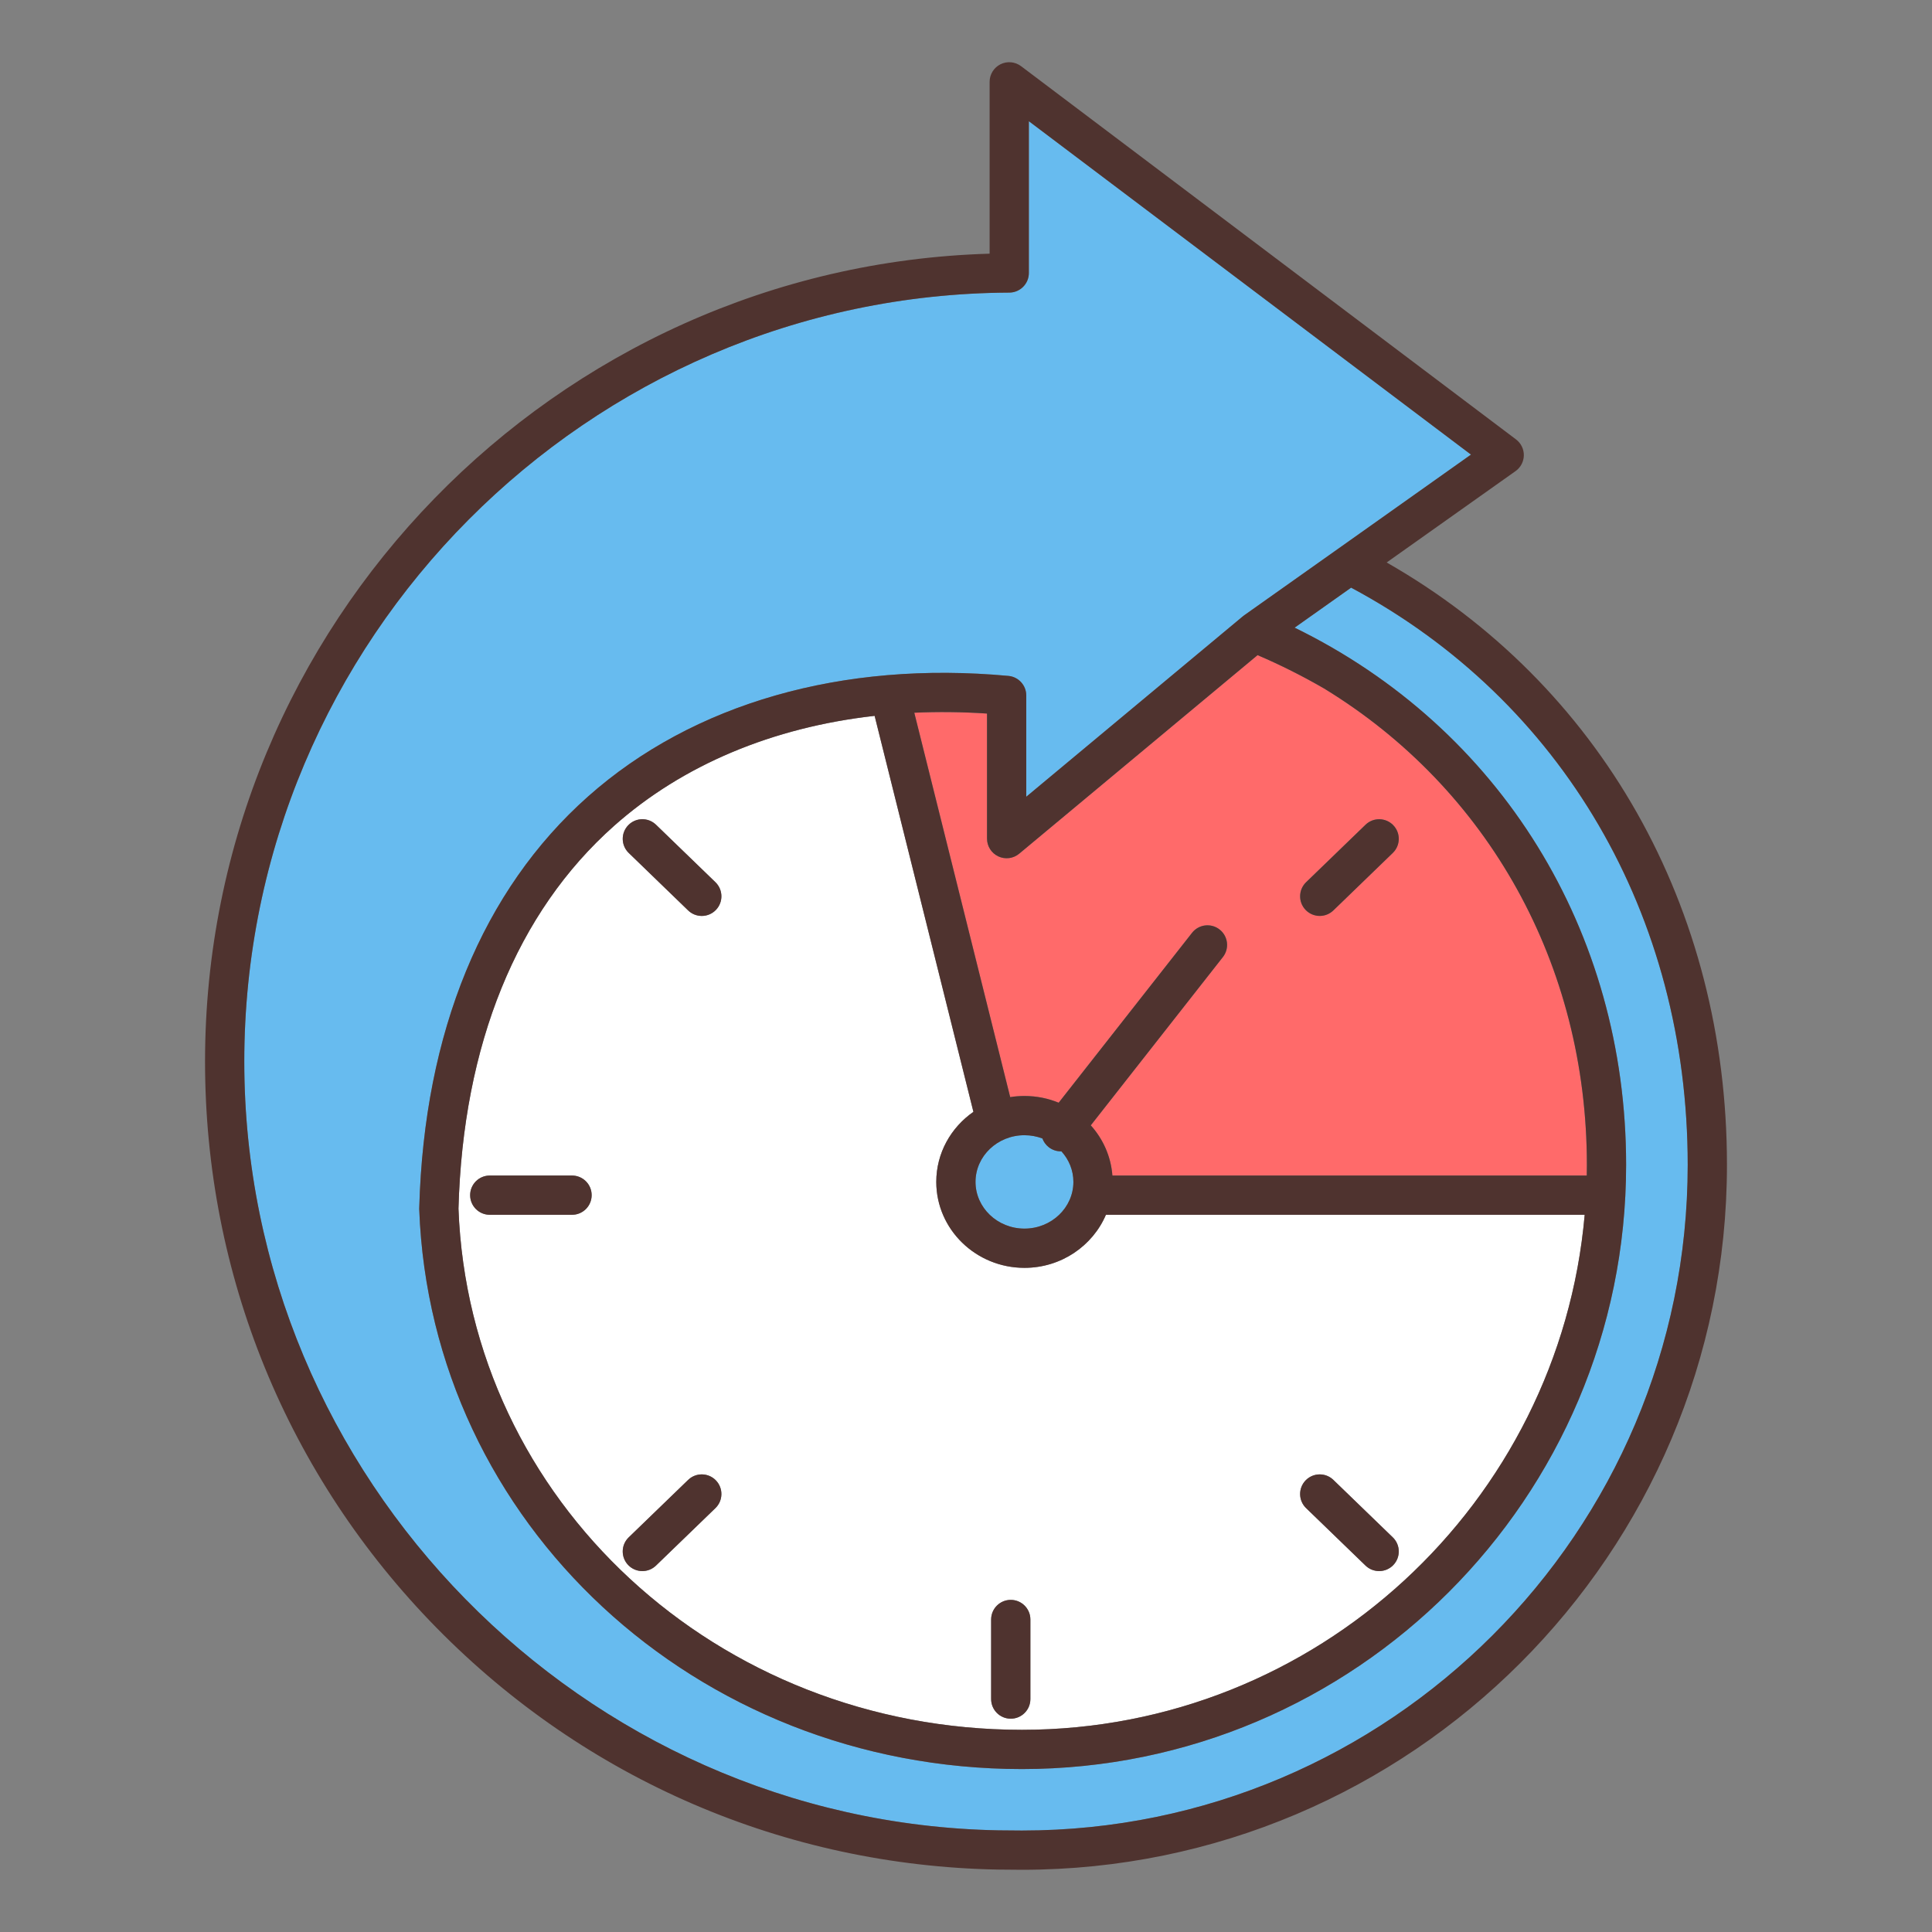 <svg xmlns="http://www.w3.org/2000/svg" id="&#xD1;&#xEB;&#xEE;&#xE9;_1" viewBox="0 0 5000 5000"><rect x="0" y="0" width="5000" height="5000" fill="#808080" stroke="none"/><g><path d="m1186.529 3128.083c28.234 755.484 668.732 1348.673 1458.252 1348.673 762.667 0 1390.812-587.007 1456.378-1332.952h-135.032c-.653.025-1.306.05-1.965.05h-212.943c-.659 0-1.312-.025-1.965-.05h-887.12c-34.341 80.575-115.912 137.384-210.856 137.384-125.829 0-228.184-99.793-228.184-222.465 0-74.688 37.984-140.891 96.118-181.231l-255.678-1024.884c-263.713 29.697-496.266 126.751-674.012 284.453-251.989 223.571-391.339 566.243-402.993 991.022zm293.875 15.77h-212.893c-28.052 0-50.781-22.729-50.781-50.781s22.729-50.781 50.781-50.781h212.893c28.052 0 50.781 22.729 50.781 50.781s-22.729 50.781-50.781 50.781zm1898.569 687.329c19.473-20.15 51.641-20.696 71.807-1.19l153.748 148.69c20.151 19.489 20.696 51.641 1.19 71.808-9.951 10.298-23.225 15.472-36.499 15.472-12.711 0-25.44-4.744-35.309-14.282l-153.748-148.69c-20.15-19.49-20.695-51.641-1.189-71.808zm-813.918 360.079c0-28.052 22.729-50.781 50.781-50.781s50.781 22.729 50.781 50.781v205.918c0 28.052-22.729 50.781-50.781 50.781s-50.781-22.729-50.781-50.781zm-939.118-2055.656c19.522-20.167 51.624-20.696 71.808-1.19l153.765 148.74c20.151 19.506 20.696 51.64 1.19 71.807-9.968 10.299-23.225 15.473-36.499 15.473-12.712 0-25.44-4.744-35.309-14.282l-153.765-148.74c-20.151-19.506-20.696-51.641-1.19-71.808zm1.173 1843.06 153.798-148.69c20.15-19.456 52.285-18.977 71.807 1.223 19.489 20.167 18.944 52.302-1.223 71.808l-153.798 148.689c-9.852 9.522-22.58 14.266-35.292 14.266-13.274 0-26.548-5.174-36.515-15.489-19.489-20.166-18.944-52.301 1.223-71.807z" fill="#fff"></path><path d="m2366.196 1844.534 248.169 994.762c12.02-1.913 24.346-2.924 36.912-2.924 31.386 0 61.311 6.206 88.553 17.422l345.169-439.688c17.324-22.052 49.194-25.903 71.295-8.579 22.051 17.307 25.903 49.227 8.579 71.295l-341.926 435.557c31.703 35.259 52.177 80.328 55.919 129.861h1227.666c.17-9.162.285-18.337.285-27.539 0-518.635-255.603-973.601-679.882-1232.738-55.358-32.083-112.892-61.005-172.356-86.468l-616.907 513.883c-15.142 12.629-36.202 15.341-54.038 6.976-17.853-8.365-29.242-26.283-29.242-45.987v-323.679c-63.993-4.269-126.811-4.948-188.196-2.154zm1013.967 438.62 153.781-148.74c20.167-19.506 52.302-18.977 71.807 1.19 19.506 20.167 18.96 52.318-1.19 71.807l-153.781 148.74c-9.868 9.538-22.597 14.282-35.309 14.282-13.274 0-26.531-5.174-36.499-15.473-19.505-20.166-18.96-52.316 1.191-71.806z" fill="#ff6a6a"></path><path d="m2745.384 2979.691c-10.976 0-22.018-3.538-31.325-10.844-7.705-6.047-13.18-13.882-16.314-22.453-14.398-5.437-30.065-8.458-46.468-8.458-69.824 0-126.622 54.186-126.622 120.787 0 66.667 56.798 120.902 126.622 120.902 69.841 0 126.655-54.236 126.655-120.902 0-30.223-11.727-57.866-31.034-79.073-.505.014-1.009.041-1.514.041z" fill="#67bbef"></path><g fill="#4f332f"><path d="m2615.836 4447.959c28.052 0 50.781-22.729 50.781-50.781v-205.918c0-28.052-22.729-50.781-50.781-50.781s-50.781 22.729-50.781 50.781v205.918c0 28.052 22.729 50.781 50.781 50.781z"></path><path d="m1480.404 3042.291h-212.893c-28.052 0-50.781 22.729-50.781 50.781s22.729 50.781 50.781 50.781h212.893c28.052 0 50.781-22.729 50.781-50.781s-22.729-50.781-50.781-50.781z"></path><path d="m1780.892 2356.152c9.868 9.538 22.597 14.282 35.309 14.282 13.274 0 26.531-5.174 36.499-15.473 19.505-20.167 18.96-52.302-1.19-71.807l-153.765-148.74c-20.183-19.506-52.285-18.977-71.808 1.19-19.506 20.167-18.96 52.302 1.19 71.807z"></path><path d="m3533.911 4051.679c9.868 9.538 22.597 14.282 35.309 14.282 13.274 0 26.548-5.174 36.499-15.472 19.506-20.167 18.96-52.318-1.19-71.808l-153.748-148.69c-20.167-19.506-52.335-18.96-71.807 1.19-19.506 20.167-18.96 52.318 1.19 71.807z"></path><path d="m3415.472 2370.434c12.712 0 25.44-4.744 35.309-14.282l153.781-148.74c20.15-19.489 20.696-51.64 1.19-71.807-19.505-20.167-51.641-20.696-71.807-1.19l-153.781 148.74c-20.15 19.489-20.696 51.64-1.19 71.807 9.966 10.298 23.224 15.472 36.498 15.472z"></path><path d="m1662.402 4065.961c12.712 0 25.44-4.744 35.292-14.266l153.798-148.689c20.167-19.506 20.712-51.641 1.223-71.808-19.522-20.2-51.657-20.679-71.807-1.223l-153.798 148.69c-20.167 19.506-20.712 51.641-1.223 71.808 9.968 10.314 23.242 15.488 36.515 15.488z"></path></g><path d="m3496.701 1520.877-146.194 103.513c531.498 259.559 857.872 784.395 857.872 1390.313 0 862.186-701.429 1563.615-1563.599 1563.615-844.383 0-1529.464-636.069-1559.781-1448.185 0-.083-.016-.182-.016-.264v-.017c0-.049 0-.099 0-.148 0 0 0 0 0-.017 0-.05 0-.099 0-.149 0 0 0 0 0-.017-.017-.049-.017-.099-.017-.149v-.017c-.016-.083-.033-.198 0-.165 0-.05 0-.083 0-.132-.033-.05-.016-.132 0-.166 0-.017 0-.033 0-.033-.016-.05-.016-.083-.016-.133 0-.016 0-.016 0-.033 0-.049 0-.083 0-.132-.017-.05-.017-.1 0-.149 0-.066 0-.099 0-.165-.017-.066-.017-.083 0-.166 0-.049 0-.116 0-.165 0-.959.033-1.901.083-2.844 12.811-454.302 163.914-821.621 437.077-1063.988 271.56-240.912 658.004-351.665 1087.742-311.86 26.118 2.413 46.103 24.332 46.103 50.566v262.187l559.748-466.286c1.471-1.273 3.009-2.463 4.612-3.554l242.169-171.485c.545-.397 1.09-.793 1.653-1.157l342.739-242.995-1144.193-862.829v392.776c0 27.953-22.581 50.649-50.533 50.781-1091.743 5.438-1979.948 898.172-1979.948 1990.08 0 1076.782 875.411 1969.302 1951.449 1989.601l61.575.528c949.632 0 1722.571-772.823 1722.571-1722.736.001-645.854-325.001-1201.949-871.096-1493.824z" fill="#67bbef"></path><path d="m3588.692 1455.682 333.581-236.482c13.208-9.373 21.159-24.481 21.407-40.681.231-16.2-7.273-31.54-20.2-41.293l-1280.997-965.997c-15.406-11.588-36.019-13.489-53.228-4.893-17.241 8.579-28.135 26.184-28.135 45.442v444.747c-1124.24 32.499-2030.48 960.046-2030.48 2090.783 0 551.698 212.86 1072.237 599.355 1465.69 385.999 392.958 901.578 615.075 1452.251 625.457l62.534.545c1006.083 0 1824.579-818.381 1824.579-1824.298.001-666.584-327.58-1243.292-880.667-1559.02zm-943.465 3281.756-61.575-.528c-1076.038-20.3-1951.449-912.819-1951.449-1989.601 0-1091.908 888.205-1984.642 1979.947-1990.08 27.953-.132 50.533-22.828 50.533-50.781v-392.777l1144.193 862.831-342.739 242.995c-.562.364-1.107.76-1.653 1.157l-242.169 171.485c-1.604 1.091-3.141 2.281-4.612 3.554l-559.748 466.286v-262.187c0-26.234-19.985-48.153-46.103-50.566-429.738-39.805-816.183 70.948-1087.742 311.86-273.163 242.367-424.266 609.686-437.077 1063.988-.05.942-.083 1.885-.083 2.844v.165c-.017.083-.017.099 0 .166v.165c-.017.049-.017.099 0 .149v.132.033c0 .05 0 .083.016.133v.033c-.016.033-.033.116 0 .166v.132c-.033-.033-.016.083 0 .165v.017c0 .05 0 .099.017.149v.017.149.017.148.017c0 .083.016.182.016.264 30.317 812.116 715.397 1448.185 1559.781 1448.185 862.17 0 1563.599-701.429 1563.599-1563.615 0-605.918-326.374-1130.754-857.872-1390.313l146.194-103.513c546.094 291.875 871.096 847.97 871.096 1493.825.001 949.91-772.939 1722.734-1722.57 1722.734zm-61.592-2521.083c17.836 8.365 38.896 5.653 54.038-6.976l616.907-513.883c59.464 25.463 116.998 54.385 172.356 86.468 424.279 259.137 679.882 714.103 679.882 1232.738 0 9.202-.115 18.377-.285 27.539h-1227.667c-3.743-49.533-24.216-94.602-55.919-129.861l341.926-435.557c17.323-22.068 13.472-53.988-8.579-71.295-22.101-17.324-53.971-13.472-71.295 8.579l-345.169 439.688c-27.242-11.216-57.167-17.422-88.553-17.422-12.566 0-24.893 1.011-36.912 2.924l-248.169-994.762c61.385-2.795 124.204-2.116 188.197 2.155v323.679c0 19.703 11.389 37.622 29.242 45.986zm194.297 842.367c0 66.667-56.814 120.902-126.655 120.902-69.824 0-126.622-54.236-126.622-120.902 0-66.601 56.798-120.787 126.622-120.787 16.403 0 32.07 3.021 46.468 8.458 3.134 8.572 8.609 16.406 16.314 22.453 9.307 7.306 20.349 10.844 31.325 10.844.505 0 1.01-.027 1.514-.042 19.307 21.207 31.034 48.851 31.034 79.074zm-258.721-181.232c-58.134 40.34-96.118 106.544-96.118 181.231 0 122.671 102.355 222.465 228.184 222.465 94.944 0 176.515-56.809 210.856-137.384h887.12c.653.025 1.306.05 1.965.05h212.943c.659 0 1.312-.025 1.965-.05h135.032c-65.566 745.945-693.711 1332.952-1456.378 1332.952-789.519 0-1430.018-593.189-1458.252-1348.673 11.654-424.779 151.004-767.451 402.992-991.023 177.746-157.703 410.3-254.757 674.012-284.453z" fill="#4f332f"></path></g></svg>